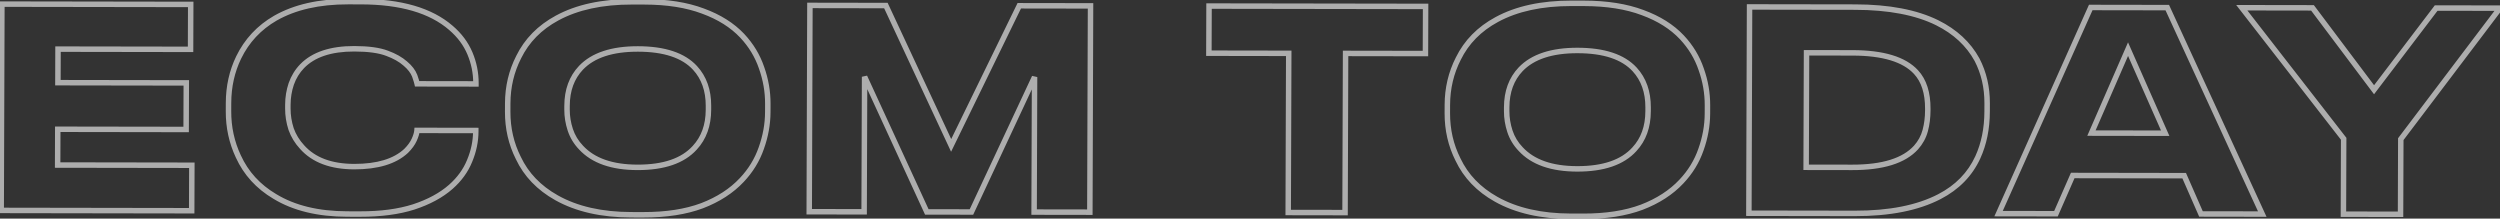 <?xml version="1.0" encoding="UTF-8"?> <svg xmlns="http://www.w3.org/2000/svg" width="915" height="80" viewBox="0 0 915 80" fill="none"><rect x="0" y="0" width="915" height="80" fill="#333333" stroke="none"/> <path opacity="0.6" d="M0.688 1.508L0.691 0.508L-0.309 0.506L-0.312 1.506L0.688 1.508ZM69.801 1.619L70.801 1.621L70.804 0.621L69.804 0.619L69.801 1.619ZM69.746 18.06L69.743 19.06L70.743 19.062L70.746 18.062L69.746 18.06ZM21.235 17.982L21.239 16.982L20.239 16.98L20.235 17.98L21.235 17.982ZM21.195 30.262L20.195 30.261L20.191 31.261L21.191 31.262L21.195 30.262ZM68.183 30.338L69.183 30.339L69.187 29.339L68.187 29.338L68.183 30.338ZM68.127 47.388L68.124 48.388L69.124 48.389L69.127 47.389L68.127 47.388ZM21.138 47.312L21.142 46.312L20.142 46.31L20.138 47.31L21.138 47.312ZM21.095 60.404L20.095 60.402L20.091 61.402L21.091 61.404L21.095 60.404ZM70.215 60.483L71.215 60.484L71.218 59.484L70.218 59.483L70.215 60.483ZM70.16 77.127L70.156 78.127L71.156 78.128L71.16 77.128L70.16 77.127ZM0.438 77.014L-0.562 77.013L-0.566 78.013L0.434 78.014L0.438 77.014ZM0.685 2.508L69.798 2.619L69.804 0.619L0.691 0.508L0.685 2.508ZM68.801 1.618L68.746 18.059L70.746 18.062L70.801 1.621L68.801 1.618ZM69.75 17.06L21.239 16.982L21.232 18.982L69.743 19.06L69.75 17.06ZM20.235 17.98L20.195 30.261L22.195 30.264L22.235 17.984L20.235 17.98ZM21.191 31.262L68.18 31.338L68.187 29.338L21.198 29.262L21.191 31.262ZM67.183 30.336L67.127 47.386L69.127 47.389L69.183 30.339L67.183 30.336ZM68.13 46.388L21.142 46.312L21.135 48.312L68.124 48.388L68.13 46.388ZM20.138 47.31L20.095 60.402L22.095 60.405L22.138 47.313L20.138 47.31ZM21.091 61.404L70.212 61.483L70.218 59.483L21.098 59.404L21.091 61.404ZM69.215 60.481L69.16 77.125L71.16 77.128L71.215 60.484L69.215 60.481ZM70.163 76.127L0.441 76.014L0.434 78.014L70.156 78.127L70.163 76.127ZM1.438 77.016L1.688 1.51L-0.312 1.506L-0.562 77.013L1.438 77.016ZM100.579 71.898L101.1 71.044L101.089 71.038L100.579 71.898ZM87.231 57.263L88.141 56.845L88.136 56.836L87.231 57.263ZM87.351 21.032L86.452 20.595L86.451 20.598L87.351 21.032ZM100.795 6.642L100.302 5.773L100.297 5.776L100.795 6.642ZM165.026 10.196L164.37 10.952L164.375 10.957L165.026 10.196ZM171.997 19.544L171.075 19.932L171.075 19.932L171.997 19.544ZM174.193 30.712L174.19 31.712L175.19 31.713L175.193 30.713L174.193 30.712ZM152.678 30.677L151.701 30.892L151.872 31.675L152.674 31.677L152.678 30.677ZM151.774 27.732L152.719 27.403L152.713 27.386L152.707 27.369L151.774 27.732ZM148.338 23.261L147.675 24.011L147.684 24.018L147.693 24.026L148.338 23.261ZM141.653 19.495L141.293 20.429L141.306 20.434L141.653 19.495ZM110.582 24.215L109.865 23.518L109.863 23.52L110.582 24.215ZM106.602 30.704L105.66 30.371L105.657 30.379L105.654 30.386L106.602 30.704ZM106.547 47.246L105.595 47.553L105.6 47.569L105.605 47.585L106.547 47.246ZM110.585 53.85L111.33 53.182L111.325 53.176L111.319 53.169L110.585 53.85ZM148.638 55.23L149.319 55.962L149.331 55.951L149.343 55.939L148.638 55.23ZM151.595 51.176L152.505 51.587L152.505 51.587L151.595 51.176ZM152.621 47.727L152.625 46.727L151.693 46.725L151.624 47.654L152.621 47.727ZM174.137 47.761L175.137 47.763L175.14 46.763L174.14 46.761L174.137 47.761ZM171.867 58.921L170.945 58.536L170.941 58.545L171.867 58.921ZM165.036 68.349L165.696 69.099L165.699 69.096L165.036 68.349ZM151.412 75.735L151.715 76.688L151.722 76.686L151.412 75.735ZM127.151 77.335C116.59 77.318 107.926 75.198 101.1 71.044L100.058 72.753C107.277 77.146 116.325 79.318 127.144 79.335L127.151 77.335ZM101.089 71.038C95.179 67.541 90.873 62.813 88.141 56.845L86.322 57.68C89.231 64.035 93.824 69.065 100.069 72.759L101.089 71.038ZM88.136 56.836C85.783 51.829 84.613 46.459 84.632 40.716L82.632 40.713C82.612 46.742 83.842 52.405 86.326 57.689L88.136 56.836ZM84.632 40.716L84.642 37.671L82.642 37.668L82.632 40.713L84.632 40.716ZM84.642 37.671C84.662 31.789 85.869 26.392 88.251 21.466L86.451 20.598C83.929 25.812 82.663 31.508 82.642 37.668L84.642 37.671ZM88.25 21.468C91.159 15.497 95.501 10.85 101.294 7.508L100.297 5.776C94.159 9.316 89.538 14.262 86.452 20.595L88.25 21.468ZM101.289 7.511C108.216 3.571 116.903 1.579 127.402 1.596L127.409 -0.404C116.663 -0.422 107.61 1.617 100.302 5.773L101.289 7.511ZM127.402 1.596L132.07 1.603L132.077 -0.397L127.409 -0.404L127.402 1.596ZM132.07 1.603C146.561 1.627 157.269 4.8 164.37 10.952L165.681 9.44C158.075 2.849 146.815 -0.373 132.077 -0.397L132.07 1.603ZM164.375 10.957C167.439 13.576 169.664 16.568 171.075 19.932L172.92 19.156C171.377 15.479 168.954 12.239 165.676 9.436L164.375 10.957ZM171.075 19.932C172.501 23.331 173.206 26.853 173.194 30.507L175.194 30.51C175.207 26.586 174.448 22.799 172.92 19.156L171.075 19.932ZM173.194 30.507L173.193 30.71L175.193 30.713L175.194 30.51L173.194 30.507ZM174.196 29.712L152.681 29.677L152.674 31.677L174.19 31.712L174.196 29.712ZM153.655 30.462C153.508 29.79 153.189 28.759 152.719 27.403L150.829 28.061C151.298 29.413 151.581 30.346 151.701 30.892L153.655 30.462ZM152.707 27.369C152.026 25.614 150.759 23.994 148.984 22.497L147.693 24.026C149.291 25.375 150.315 26.736 150.842 28.095L152.707 27.369ZM149.001 22.512C147.198 20.917 144.852 19.606 141.999 18.557L141.306 20.434C143.994 21.423 146.105 22.623 147.675 24.011L149.001 22.512ZM142.012 18.561C139.008 17.411 134.877 16.861 129.686 16.852L129.679 18.852C134.772 18.86 138.621 19.406 141.293 20.429L142.012 18.561ZM129.686 16.852C120.945 16.838 114.267 18.995 109.865 23.518L111.298 24.912C115.179 20.924 121.235 18.839 129.679 18.852L129.686 16.852ZM109.863 23.52C107.994 25.452 106.593 27.74 105.66 30.371L107.544 31.037C108.386 28.664 109.639 26.626 111.3 24.91L109.863 23.52ZM105.654 30.386C104.799 32.925 104.368 35.569 104.359 38.312L106.359 38.315C106.367 35.781 106.765 33.352 107.55 31.022L105.654 30.386ZM104.359 38.312L104.354 39.733L106.354 39.736L106.359 38.315L104.359 38.312ZM104.354 39.733C104.346 42.346 104.761 44.954 105.595 47.553L107.499 46.94C106.726 44.529 106.346 42.129 106.354 39.736L104.354 39.733ZM105.605 47.585C106.524 50.153 107.942 52.47 109.851 54.53L111.319 53.169C109.587 51.3 108.313 49.214 107.489 46.908L105.605 47.585ZM109.839 54.517C114.332 59.535 120.994 61.971 129.638 61.985L129.644 59.985C121.373 59.971 115.332 57.651 111.33 53.182L109.839 54.517ZM129.638 61.985C138.29 61.998 144.918 60.055 149.319 55.962L147.958 54.499C144.079 58.106 138.042 59.998 129.644 59.985L129.638 61.985ZM149.343 55.939C150.763 54.526 151.83 53.077 152.505 51.587L150.684 50.764C150.133 51.979 149.229 53.233 147.934 54.522L149.343 55.939ZM152.505 51.587C153.143 50.182 153.535 48.911 153.618 47.8L151.624 47.654C151.565 48.437 151.273 49.465 150.684 50.764L152.505 51.587ZM152.618 48.727L174.133 48.761L174.14 46.761L152.625 46.727L152.618 48.727ZM173.137 47.76L173.136 48.064L175.136 48.067L175.137 47.763L173.137 47.76ZM173.136 48.064C173.124 51.578 172.397 55.067 170.945 58.536L172.789 59.306C174.337 55.609 175.123 51.861 175.136 48.067L173.136 48.064ZM170.941 58.545C169.572 61.905 167.391 64.924 164.373 67.601L165.699 69.096C168.924 66.236 171.297 62.969 172.793 59.297L170.941 58.545ZM164.376 67.599C160.971 70.596 156.558 72.999 151.102 74.785L151.722 76.686C157.374 74.836 162.044 72.314 165.696 69.099L164.376 67.599ZM151.11 74.783C145.748 76.493 139.324 77.355 131.819 77.343L131.813 79.343C139.464 79.355 146.104 78.478 151.715 76.688L151.11 74.783ZM131.819 77.343L127.151 77.335L127.144 79.335L131.813 79.343L131.819 77.343ZM257.282 4.052L256.928 4.988L256.937 4.992L257.282 4.052ZM271.664 13.108L272.394 12.424L272.392 12.421L271.664 13.108ZM278.729 24.791L277.782 25.114L277.787 25.127L278.729 24.791ZM278.631 54.222L277.69 53.887L277.687 53.895L278.631 54.222ZM271.489 65.882L270.763 65.195L270.759 65.198L271.489 65.882ZM256.945 75.296L257.293 76.233L257.302 76.23L256.945 75.296ZM203.673 72.369L204.164 71.497L204.163 71.496L203.673 72.369ZM189.716 57.834L190.62 57.404L190.615 57.394L190.609 57.383L189.716 57.834ZM189.838 20.892L190.729 21.346L190.735 21.333L189.838 20.892ZM203.891 6.605L204.365 7.485L204.367 7.484L203.891 6.605ZM254.372 24.853L255.108 24.175L255.107 24.174L254.372 24.853ZM212.66 24.786L211.94 24.093L211.935 24.098L212.66 24.786ZM208.728 47.513L209.678 47.198L209.678 47.198L208.728 47.513ZM212.665 54.014L213.399 53.334L213.393 53.328L213.387 53.321L212.665 54.014ZM254.275 54.081L253.543 53.401L253.534 53.41L254.275 54.081ZM235.775 1.669C244.081 1.682 251.123 2.799 256.928 4.988L257.636 3.117C251.548 0.821 244.255 -0.318 235.781 -0.331L235.775 1.669ZM256.937 4.992C262.766 7.123 267.42 10.065 270.935 13.795L272.392 12.421C268.626 8.426 263.692 5.331 257.627 3.113L256.937 4.992ZM270.933 13.792C274.076 17.148 276.355 20.921 277.782 25.114L279.676 24.467C278.154 19.995 275.724 15.979 272.394 12.424L270.933 13.792ZM277.787 25.127C279.291 29.355 280.034 33.639 280.02 37.986L282.02 37.989C282.035 33.405 281.25 28.892 279.671 24.454L277.787 25.127ZM280.02 37.986L280.009 41.031L282.009 41.034L282.02 37.989L280.02 37.986ZM280.009 41.031C279.995 45.308 279.225 49.592 277.69 53.887L279.573 54.557C281.18 50.061 281.994 45.552 282.009 41.034L280.009 41.031ZM277.687 53.895C276.232 58.084 273.928 61.849 270.763 65.195L272.215 66.568C275.568 63.023 278.025 59.015 279.576 54.548L277.687 53.895ZM270.759 65.198C267.145 69.057 262.432 72.117 256.587 74.363L257.302 76.23C263.381 73.894 268.364 70.678 272.218 66.564L270.759 65.198ZM256.597 74.359C250.776 76.53 243.76 77.624 235.523 77.611L235.516 79.611C243.923 79.624 251.19 78.509 257.293 76.233L256.597 74.359ZM235.523 77.611L231.057 77.604L231.051 79.604L235.516 79.611L235.523 77.611ZM231.057 77.604C220.287 77.587 211.339 75.532 204.164 71.497L203.182 73.241C210.729 77.484 220.035 79.586 231.051 79.604L231.057 77.604ZM204.163 71.496C197.911 67.992 193.412 63.294 190.62 57.404L188.812 58.263C191.798 64.561 196.604 69.554 203.183 73.242L204.163 71.496ZM190.609 57.383C188.061 52.316 186.794 46.82 186.814 40.881L184.814 40.877C184.793 47.117 186.127 52.924 188.822 58.284L190.609 57.383ZM186.814 40.881L186.824 37.836L184.824 37.833L184.814 40.877L186.814 40.881ZM186.824 37.836C186.844 31.897 188.147 26.405 190.729 21.346L188.948 20.439C186.217 25.791 184.845 31.593 184.824 37.833L186.824 37.836ZM190.735 21.333C193.634 15.448 198.164 10.833 204.365 7.485L203.417 5.725C196.876 9.258 192.037 14.168 188.941 20.452L190.735 21.333ZM204.367 7.484C211.501 3.605 220.465 1.644 231.309 1.662L231.316 -0.338C220.239 -0.356 210.921 1.645 203.414 5.727L204.367 7.484ZM231.309 1.662L235.775 1.669L235.781 -0.331L231.316 -0.338L231.309 1.662ZM260.298 38.766C260.318 32.875 258.609 27.981 255.108 24.175L253.635 25.53C256.741 28.907 258.317 33.287 258.298 38.763L260.298 38.766ZM255.107 24.174C250.59 19.273 243.296 16.934 233.491 16.918L233.485 18.918C243.031 18.933 249.659 21.217 253.636 25.531L255.107 24.174ZM233.491 16.918C223.879 16.902 216.618 19.224 211.94 24.093L213.381 25.478C217.529 21.16 224.152 18.903 233.485 18.918L233.491 16.918ZM211.935 24.098C208.338 27.892 206.559 32.783 206.54 38.68L208.54 38.683C208.558 33.213 210.193 28.84 213.385 25.473L211.935 24.098ZM206.54 38.68L206.535 40.1L208.535 40.104L208.54 38.683L206.54 38.68ZM206.535 40.1C206.526 42.714 206.942 45.291 207.779 47.827L209.678 47.198C208.907 44.86 208.527 42.497 208.535 40.104L206.535 40.1ZM207.779 47.827C208.63 50.409 210.022 52.705 211.943 54.707L213.387 53.321C211.667 51.529 210.434 49.49 209.678 47.198L207.779 47.827ZM211.93 54.694C216.637 59.782 223.846 62.238 233.341 62.253L233.348 60.253C224.169 60.238 217.592 57.868 213.399 53.334L211.93 54.694ZM233.341 62.253C243.093 62.269 250.402 59.843 255.015 54.752L253.534 53.41C249.455 57.913 242.811 60.268 233.348 60.253L233.341 62.253ZM255.007 54.761C258.533 50.966 260.274 46.078 260.294 40.187L258.294 40.184C258.276 45.659 256.671 50.035 253.543 53.401L255.007 54.761ZM260.294 40.187L260.298 38.766L258.298 38.763L258.294 40.184L260.294 40.187ZM296.179 77.491L295.179 77.489L295.176 78.489L296.176 78.491L296.179 77.491ZM296.429 1.984L296.433 0.984L295.433 0.983L295.429 1.983L296.429 1.984ZM324.237 2.029L325.143 1.605L324.875 1.03L324.24 1.029L324.237 2.029ZM348.12 53.217L347.214 53.642L348.099 55.539L349.019 53.655L348.12 53.217ZM373.053 2.108L373.056 1.108L372.429 1.107L372.154 1.671L373.053 2.108ZM399.135 2.15L400.135 2.151L400.138 1.151L399.138 1.15L399.135 2.15ZM398.885 77.656L398.882 78.656L399.882 78.658L399.885 77.658L398.885 77.656ZM378.486 77.623L377.486 77.622L377.483 78.622L378.483 78.623L378.486 77.623ZM378.65 28.199L379.65 28.201L377.744 27.777L378.65 28.199ZM355.55 77.587L355.546 78.587L356.185 78.588L356.455 78.009L355.55 77.587ZM339.21 77.56L338.302 77.98L338.568 78.559L339.207 78.56L339.21 77.56ZM316.438 28.099L317.346 27.679L315.438 28.097L316.438 28.099ZM316.274 77.523L316.271 78.523L317.271 78.525L317.274 77.525L316.274 77.523ZM297.179 77.493L297.429 1.986L295.429 1.983L295.179 77.489L297.179 77.493ZM296.426 2.984L324.234 3.029L324.24 1.029L296.433 0.984L296.426 2.984ZM323.331 2.453L347.214 53.642L349.027 52.793L325.143 1.605L323.331 2.453ZM349.019 53.655L373.951 2.545L372.154 1.671L347.222 52.78L349.019 53.655ZM373.049 3.108L399.132 3.15L399.138 1.15L373.056 1.108L373.049 3.108ZM398.135 2.148L397.885 77.655L399.885 77.658L400.135 2.151L398.135 2.148ZM398.888 76.656L378.489 76.623L378.483 78.623L398.882 78.656L398.888 76.656ZM379.486 77.625L379.65 28.201L377.65 28.198L377.486 77.622L379.486 77.625ZM377.744 27.777L354.644 77.164L356.455 78.009L379.555 28.622L377.744 27.777ZM355.553 76.587L339.213 76.56L339.207 78.56L355.546 78.587L355.553 76.587ZM340.119 77.141L317.346 27.679L315.529 28.518L338.302 77.98L340.119 77.141ZM315.438 28.097L315.274 77.522L317.274 77.525L317.438 28.101L315.438 28.097ZM316.277 76.523L296.183 76.491L296.176 78.491L316.271 78.523L316.277 76.523ZM471.484 77.773L470.484 77.772L470.481 78.772L471.481 78.773L471.484 77.773ZM471.677 19.52L472.677 19.521L472.681 18.521L471.681 18.52L471.677 19.52ZM442.449 19.472L441.449 19.471L441.446 20.471L442.446 20.472L442.449 19.472ZM442.506 2.22L442.509 1.22L441.509 1.218L441.506 2.218L442.506 2.22ZM521.768 2.347L522.768 2.349L522.771 1.349L521.771 1.347L521.768 2.347ZM521.711 19.6L521.707 20.6L522.707 20.602L522.711 19.602L521.711 19.6ZM492.482 19.553L492.486 18.553L491.486 18.551L491.482 19.551L492.482 19.553ZM492.289 77.807L492.286 78.807L493.286 78.808L493.289 77.808L492.289 77.807ZM472.484 77.775L472.677 19.521L470.677 19.518L470.484 77.772L472.484 77.775ZM471.681 18.52L442.452 18.472L442.446 20.472L471.674 20.52L471.681 18.52ZM443.449 19.474L443.506 2.221L441.506 2.218L441.449 19.471L443.449 19.474ZM442.503 3.22L521.765 3.347L521.771 1.347L442.509 1.22L442.503 3.22ZM520.768 2.346L520.711 19.599L522.711 19.602L522.768 2.349L520.768 2.346ZM521.714 18.6L492.486 18.553L492.479 20.553L521.707 20.6L521.714 18.6ZM491.482 19.551L491.289 77.805L493.289 77.808L493.482 19.555L491.482 19.551ZM492.293 76.807L471.488 76.773L471.481 78.773L492.286 78.807L492.293 76.807ZM601.191 4.606L600.837 5.542L600.846 5.546L601.191 4.606ZM615.572 13.662L616.303 12.978L616.3 12.975L615.572 13.662ZM622.638 25.344L621.691 25.668L621.695 25.681L622.638 25.344ZM622.54 54.776L621.598 54.441L621.596 54.449L622.54 54.776ZM615.397 66.435L614.671 65.749L614.668 65.752L615.397 66.435ZM600.853 75.85L601.201 76.787L601.211 76.784L600.853 75.85ZM547.582 72.923L548.073 72.051L548.072 72.05L547.582 72.923ZM533.624 58.388L534.528 57.958L534.523 57.947L534.518 57.937L533.624 58.388ZM533.747 21.446L534.638 21.899L534.644 21.887L533.747 21.446ZM547.8 7.159L548.274 8.039L548.276 8.037L547.8 7.159ZM598.28 25.407L599.017 24.729L599.016 24.728L598.28 25.407ZM556.569 25.34L555.848 24.647L555.844 24.652L556.569 25.34ZM552.637 48.066L553.587 47.752L553.587 47.752L552.637 48.066ZM556.573 54.568L557.308 53.888L557.302 53.882L557.296 53.875L556.573 54.568ZM598.183 54.635L597.451 53.955L597.443 53.964L598.183 54.635ZM579.683 2.223C587.989 2.236 595.032 3.353 600.837 5.542L601.545 3.671C595.457 1.375 588.163 0.236 579.69 0.223L579.683 2.223ZM600.846 5.546C606.675 7.677 611.328 10.619 614.844 14.348L616.3 12.975C612.535 8.98 607.6 5.885 601.536 3.667L600.846 5.546ZM614.842 14.346C617.984 17.702 620.264 21.474 621.691 25.668L623.584 25.021C622.063 20.549 619.632 16.533 616.303 12.978L614.842 14.346ZM621.695 25.681C623.2 29.909 623.943 34.193 623.928 38.54L625.928 38.543C625.943 33.959 625.159 29.446 623.58 25.008L621.695 25.681ZM623.928 38.54L623.918 41.585L625.918 41.588L625.928 38.543L623.928 38.54ZM623.918 41.585C623.904 45.862 623.133 50.146 621.599 54.441L623.482 55.111C625.088 50.615 625.903 46.106 625.918 41.588L623.918 41.585ZM621.596 54.449C620.141 58.638 617.836 62.403 614.671 65.749L616.123 67.122C619.476 63.577 621.934 59.569 623.485 55.102L621.596 54.449ZM614.668 65.752C611.053 69.611 606.34 72.671 600.496 74.917L601.211 76.784C607.29 74.448 612.272 71.232 616.127 67.118L614.668 65.752ZM600.505 74.913C594.685 77.084 587.669 78.178 579.432 78.165L579.425 80.165C587.832 80.178 595.099 79.063 601.201 76.787L600.505 74.913ZM579.432 78.165L574.966 78.158L574.96 80.158L579.425 80.165L579.432 78.165ZM574.966 78.158C564.196 78.14 555.248 76.085 548.073 72.051L547.09 73.795C554.637 78.038 563.944 80.14 574.96 80.158L574.966 78.158ZM548.072 72.05C541.819 68.546 537.321 63.848 534.528 57.958L532.721 58.817C535.707 65.115 540.513 70.108 547.092 73.795L548.072 72.05ZM534.518 57.937C531.97 52.87 530.703 47.374 530.723 41.434L528.723 41.431C528.702 47.671 530.036 53.478 532.731 58.838L534.518 57.937ZM530.723 41.434L530.733 38.39L528.733 38.387L528.723 41.431L530.723 41.434ZM530.733 38.39C530.752 32.451 532.056 26.959 534.637 21.899L532.856 20.993C530.126 26.344 528.753 32.147 528.733 38.387L530.733 38.39ZM534.644 21.887C537.543 16.002 542.072 11.387 548.274 8.039L547.326 6.279C540.784 9.811 535.945 14.722 532.85 21.006L534.644 21.887ZM548.276 8.037C555.41 4.159 564.373 2.198 575.218 2.215L575.224 0.215C564.147 0.198 554.83 2.199 547.323 6.281L548.276 8.037ZM575.218 2.215L579.683 2.223L579.69 0.223L575.224 0.215L575.218 2.215ZM604.207 39.32C604.227 33.429 602.518 28.535 599.017 24.729L597.544 26.084C600.649 29.46 602.225 33.841 602.207 39.317L604.207 39.32ZM599.016 24.728C594.499 19.827 587.204 17.488 577.4 17.472L577.393 19.472C586.939 19.487 593.567 21.771 597.544 26.085L599.016 24.728ZM577.4 17.472C567.788 17.456 560.526 19.778 555.848 24.647L557.289 26.032C561.437 21.714 568.061 19.457 577.393 19.472L577.4 17.472ZM555.844 24.652C552.246 28.446 550.468 33.337 550.448 39.233L552.448 39.237C552.466 33.767 554.102 29.394 557.294 26.027L555.844 24.652ZM550.448 39.233L550.444 40.654L552.444 40.657L552.448 39.237L550.448 39.233ZM550.444 40.654C550.435 43.268 550.851 45.845 551.687 48.381L553.587 47.752C552.816 45.414 552.436 43.051 552.444 40.657L550.444 40.654ZM551.687 48.381C552.539 50.963 553.93 53.259 555.851 55.261L557.296 53.875C555.576 52.082 554.343 50.044 553.587 47.752L551.687 48.381ZM555.839 55.248C560.545 60.336 567.755 62.792 577.25 62.807L577.256 60.807C568.077 60.792 561.501 58.422 557.308 53.888L555.839 55.248ZM577.25 62.807C587.002 62.823 594.311 60.397 598.924 55.306L597.443 53.964C593.364 58.466 586.719 60.822 577.256 60.807L577.25 62.807ZM598.915 55.315C602.442 51.52 604.183 46.632 604.202 40.741L602.202 40.738C602.184 46.213 600.579 50.589 597.451 53.955L598.915 55.315ZM604.202 40.741L604.207 39.32L602.207 39.317L602.202 40.738L604.202 40.741ZM640.338 2.538L640.341 1.538L639.341 1.537L639.338 2.537L640.338 2.538ZM709.026 8.332L709.473 7.437L709.47 7.435L709.026 8.332ZM723.596 21.854L724.484 21.393L724.479 21.382L724.473 21.371L723.596 21.854ZM723.884 57.578L724.792 57.994L724.793 57.991L723.884 57.578ZM709.83 71.966L709.371 71.079L709.371 71.079L709.83 71.966ZM640.088 78.045L639.088 78.043L639.085 79.043L640.085 79.045L640.088 78.045ZM661.05 61.231L660.05 61.23L660.047 62.23L661.047 62.231L661.05 61.231ZM701.264 53.989L702.004 54.66L702.009 54.655L701.264 53.989ZM704.633 47.804L703.667 47.546L703.667 47.546L704.633 47.804ZM701.254 26.384L700.518 27.063L700.521 27.066L701.254 26.384ZM661.189 19.317L661.192 18.317L660.192 18.316L660.189 19.316L661.189 19.317ZM640.335 3.538L679.002 3.6L679.008 1.6L640.341 1.538L640.335 3.538ZM679.002 3.6C691.224 3.62 701.065 5.518 708.583 9.229L709.47 7.435C701.587 3.544 691.413 1.62 679.008 1.6L679.002 3.6ZM708.58 9.228C714.972 12.406 719.667 16.778 722.719 22.336L724.473 21.371C721.203 15.416 716.186 10.775 709.473 7.437L708.58 9.228ZM722.708 22.314C725.116 26.969 726.317 32.121 726.298 37.791L728.298 37.795C728.318 31.827 727.051 26.354 724.484 21.393L722.708 22.314ZM726.298 37.791L726.288 40.836L728.288 40.839L728.298 37.795L726.298 37.791ZM726.288 40.836C726.268 46.94 725.156 52.376 722.974 57.164L724.793 57.991C727.11 52.908 728.267 47.185 728.288 40.839L726.288 40.836ZM722.975 57.161C720.213 63.164 715.695 67.801 709.371 71.079L710.289 72.854C716.979 69.387 721.83 64.432 724.792 57.994L722.975 57.161ZM709.371 71.079C701.632 75.094 691.482 77.127 678.86 77.107L678.853 79.107C691.67 79.128 702.169 77.067 710.29 72.854L709.371 71.079ZM678.86 77.107L640.091 77.045L640.085 79.045L678.853 79.107L678.86 77.107ZM641.088 78.046L641.338 2.54L639.338 2.537L639.088 78.043L641.088 78.046ZM661.047 62.231L677.894 62.259L677.9 60.259L661.053 60.231L661.047 62.231ZM677.894 62.259C689.152 62.277 697.301 59.842 702.004 54.66L700.523 53.318C696.398 57.865 688.97 60.276 677.9 60.259L677.894 62.259ZM702.009 54.655C703.74 52.717 704.941 50.516 705.599 48.061L703.667 47.546C703.092 49.69 702.047 51.613 700.518 53.324L702.009 54.655ZM705.599 48.061C706.24 45.67 706.562 43.114 706.571 40.398L704.571 40.395C704.563 42.957 704.259 45.339 703.667 47.546L705.599 48.061ZM706.571 40.398L706.573 39.789L704.573 39.786L704.571 40.395L706.571 40.398ZM706.573 39.789C706.593 33.811 705.113 29.064 701.986 25.703L700.521 27.066C703.192 29.939 704.592 34.127 704.573 39.786L706.573 39.789ZM701.989 25.706C697.385 20.716 689.285 18.363 678.039 18.344L678.033 20.344C689.114 20.362 696.493 22.702 700.518 27.063L701.989 25.706ZM678.039 18.344L661.192 18.317L661.186 20.317L678.033 20.344L678.039 18.344ZM660.189 19.316L660.05 61.23L662.05 61.233L662.189 19.319L660.189 19.316ZM805.558 78.311L804.642 78.714L804.903 79.31L805.555 79.311L805.558 78.311ZM799.414 64.296L800.33 63.893L800.068 63.297L799.417 63.296L799.414 64.296ZM758.616 64.23L758.619 63.23L757.963 63.229L757.7 63.83L758.616 64.23ZM752.48 78.226L752.477 79.226L753.132 79.227L753.396 78.626L752.48 78.226ZM731.472 78.192L730.559 77.785L729.931 79.189L731.469 79.192L731.472 78.192ZM765.213 2.739L765.217 1.739L764.566 1.738L764.3 2.332L765.213 2.739ZM793.224 2.784L794.132 2.365L793.866 1.785L793.227 1.784L793.224 2.784ZM827.987 78.347L827.984 79.347L829.55 79.35L828.895 77.928L827.987 78.347ZM792.463 48.757L792.459 49.757L794 49.76L793.377 48.352L792.463 48.757ZM778.864 17.985L779.778 17.579L778.858 15.496L777.947 17.586L778.864 17.985ZM765.467 48.714L764.55 48.315L763.942 49.711L765.463 49.714L765.467 48.714ZM806.474 77.908L800.33 63.893L798.498 64.699L804.642 78.714L806.474 77.908ZM799.417 63.296L758.619 63.23L758.612 65.23L799.41 65.296L799.417 63.296ZM757.7 63.83L751.564 77.826L753.396 78.626L759.531 64.63L757.7 63.83ZM752.483 77.226L731.475 77.192L731.469 79.192L752.477 79.226L752.483 77.226ZM732.385 78.599L766.126 3.146L764.3 2.332L730.559 77.785L732.385 78.599ZM765.21 3.739L793.221 3.784L793.227 1.784L765.217 1.739L765.21 3.739ZM792.315 3.204L827.078 78.767L828.895 77.928L794.132 2.365L792.315 3.204ZM827.99 77.347L805.561 77.311L805.555 79.311L827.984 79.347L827.99 77.347ZM793.377 48.352L779.778 17.579L777.949 18.39L791.548 49.163L793.377 48.352ZM777.947 17.586L764.55 48.315L766.383 49.112L779.78 18.383L777.947 17.586ZM765.463 49.714L792.459 49.757L792.466 47.757L765.47 47.714L765.463 49.714ZM857.692 78.395L856.692 78.394L856.689 79.394L857.689 79.395L857.692 78.395ZM857.783 50.791L858.783 50.792L858.784 50.448L858.573 50.176L857.783 50.791ZM820.493 2.828L820.496 1.828L818.445 1.825L819.703 3.443L820.493 2.828ZM846.373 2.87L847.172 2.268L846.873 1.871L846.376 1.87L846.373 2.87ZM868.905 32.845L868.105 33.447L868.9 34.504L869.701 33.45L868.905 32.845ZM891.636 2.943L891.639 1.943L891.142 1.942L890.84 2.339L891.636 2.943ZM914.978 2.981L915.775 3.583L916.986 1.984L914.982 1.981L914.978 2.981ZM878.689 50.926L877.893 50.323L877.691 50.59L877.689 50.924L878.689 50.926ZM878.598 78.429L878.595 79.429L879.595 79.43L879.598 78.43L878.598 78.429ZM858.692 78.397L858.783 50.792L856.783 50.789L856.692 78.394L858.692 78.397ZM858.573 50.176L821.283 2.214L819.703 3.443L856.993 51.405L858.573 50.176ZM820.49 3.828L846.369 3.87L846.376 1.87L820.496 1.828L820.49 3.828ZM845.573 3.472L868.105 33.447L869.705 32.243L847.172 2.268L845.573 3.472ZM869.701 33.45L892.432 3.547L890.84 2.339L868.109 32.241L869.701 33.45ZM891.633 3.943L914.975 3.981L914.982 1.981L891.639 1.943L891.633 3.943ZM914.181 2.378L877.893 50.323L879.486 51.529L915.775 3.583L914.181 2.378ZM877.689 50.924L877.598 78.427L879.598 78.43L879.689 50.927L877.689 50.924ZM878.602 77.429L857.695 77.395L857.689 79.395L878.595 79.429L878.602 77.429Z" fill="white"></path> </svg> 
